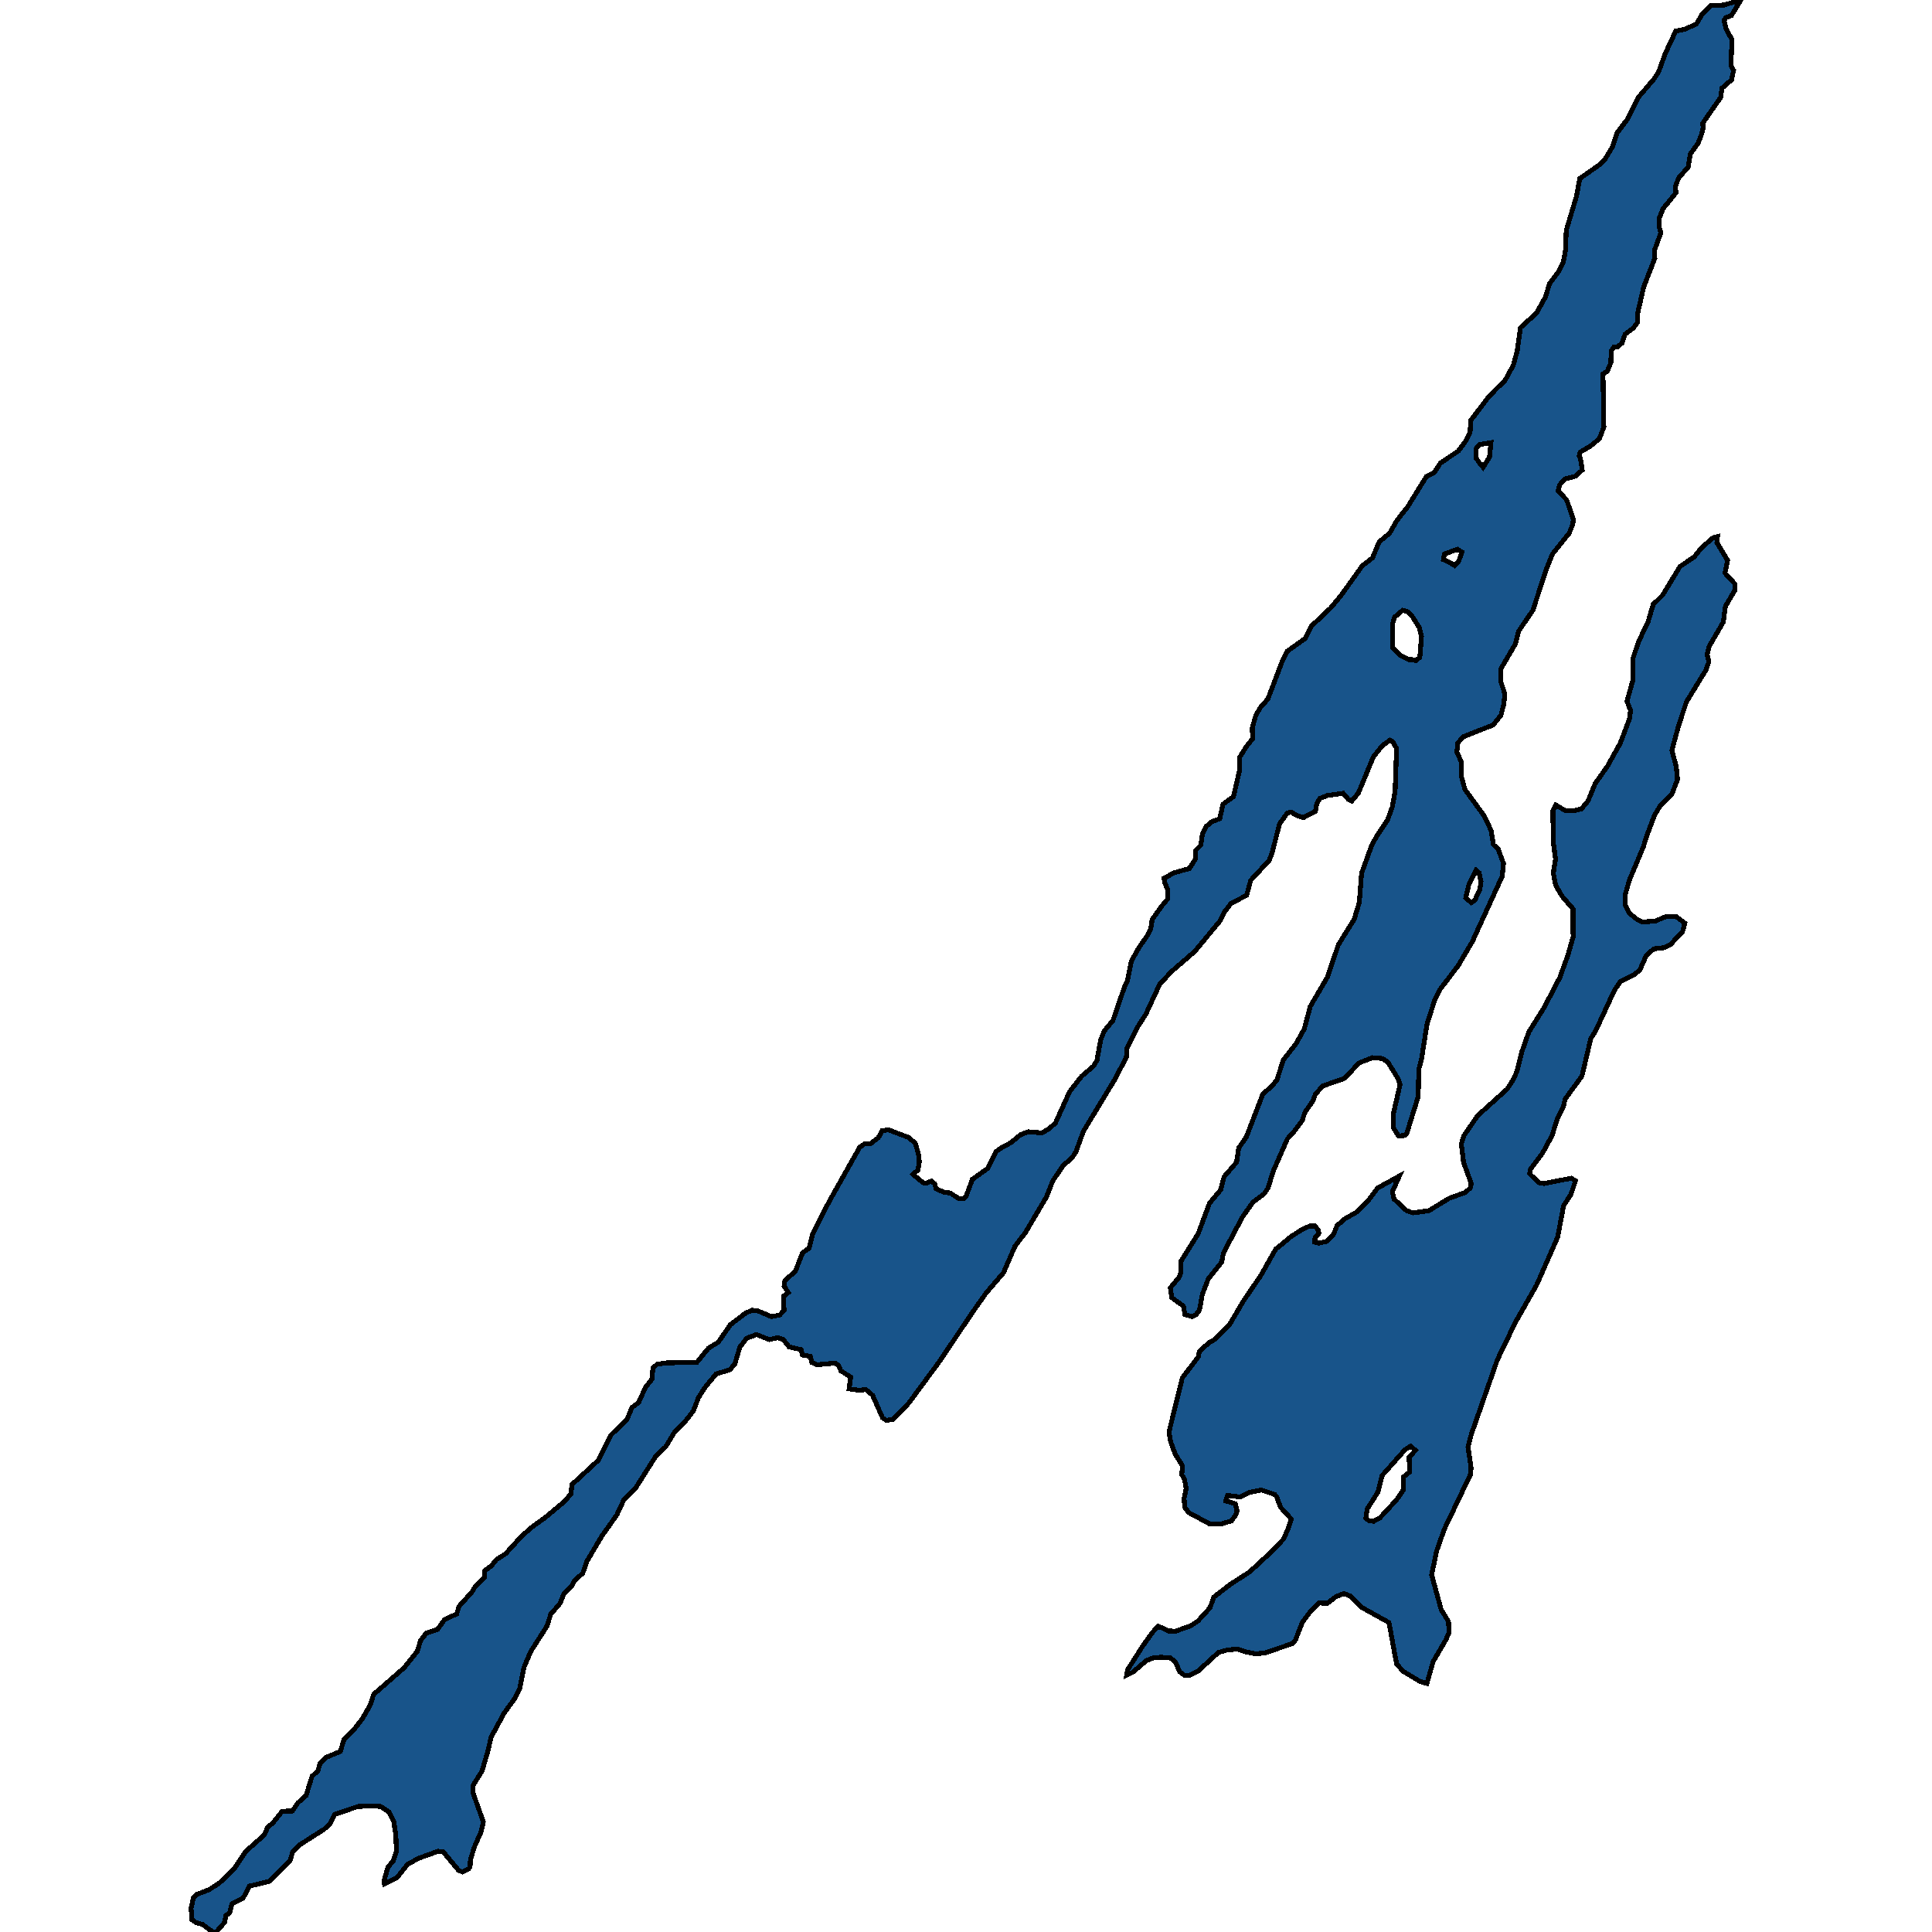 <svg xmlns="http://www.w3.org/2000/svg" width="400" height="400"><path style="stroke: black; fill: #18548a; shape-rendering: crispEdges; stroke-width: 1px;" d="M360.437,0L358.492,3.189L357.318,3.652L356.948,4.232L357.349,5.913L358.584,8.232L358.368,13.624L358.924,14.551L358.492,16.523L356.516,18.262L356.238,20.175L352.564,25.45L352.595,26.551L352.255,27.885L351.576,29.624L349.97,31.884L349.538,34.551L347.531,36.87L346.883,38.551L346.976,39.942L344.29,43.246L343.518,45.216L343.487,46.839L343.857,48.231L342.561,51.766L342.622,53.447L340.307,59.417L339.072,64.807L338.979,66.836L338.207,67.879L336.448,69.212L335.83,71.009L334.904,71.82L334.101,71.878L333.576,72.689L333.515,75.066L332.774,76.862L331.878,77.442L332.063,88.395L331.137,90.829L329.316,92.336L327.154,93.61L326.938,94.422L327.216,94.943L327.587,97.319L326.167,98.594L323.974,99.174L322.894,100.39L322.585,101.665L324.345,103.462L325.734,107.46L325.642,108.503L324.87,110.415L321.381,114.761L320.115,117.948L317.367,126.35L314.404,130.695L313.724,133.36L310.668,138.575L310.76,141.24L311.563,143.673L311.347,145.759L310.76,148.076L309.124,150.104L302.949,152.537L301.838,153.812L301.622,155.666L302.517,157.693L302.61,160.938L303.289,163.429L307.21,168.816L308.692,171.886L309.217,174.899L310.174,175.768L311.285,178.78L311.007,181.56L310.236,183.124L304.833,194.941L301.9,199.922L298.195,204.787L297.083,206.93L295.478,211.911L294.305,219.267L293.749,221.409L293.625,227.027L291.217,234.787L290.878,235.077L289.55,235.193L288.469,233.455L288.439,230.791L289.859,224.595L289.488,223.378L287.296,219.846L286.185,219.151L284.147,218.977L281.368,220.077L278.374,223.263L273.897,224.826L272.353,226.506L271.797,227.954L270.161,230.328L269.605,232.007L267.969,234.208L266.549,235.772L263.585,242.547L262.535,245.964L261.763,247.122L259.386,248.917L257.225,251.986L253.304,259.398L252.933,261.309L250.155,264.783L248.92,268.026L248.333,271.268L247.561,272.252L246.759,272.6L245.338,272.137L244.999,270.399L242.591,268.662L242.313,266.636L244.165,264.378L244.536,263.278L244.474,261.193L248.055,255.46L250.402,249.149L252.748,246.311L253.427,243.647L256.021,240.636L256.453,237.683L258.028,235.424L261.455,226.506L263.245,224.942L264.357,223.61L265.715,219.44L268.37,216.023L270.038,213.012L271.273,208.378L274.823,202.297L277.108,195.578L280.38,190.307L281.43,186.831L281.893,180.807L283.993,175.015L284.981,173.219L287.265,169.801L288.253,167.078L288.84,163.892L289.149,154.971L288.315,153.522L287.759,153.233L286.185,154.391L284.332,156.709L281.245,164.182L279.856,165.862L279.115,165.456L278.096,164.24L274.823,164.703L273.31,165.282L272.631,166.325L272.353,167.947L269.852,169.28L268.34,168.758L267.321,168.121L266.518,168.353L264.913,170.554L263.369,176.636L262.751,178.143L258.954,182.255L258.089,185.383L254.909,187.005L253.458,188.859L252.594,190.654L247.376,196.968L242.56,201.138L240.121,203.745L237.249,209.942L235.551,212.606L233.328,216.95L233.205,218.803L231.167,222.857L231.044,223.089L224.313,234.208L222.77,238.436L221.967,239.71L220.145,241.273L217.953,244.516L216.657,247.817L212.272,255.229L210.142,258.008L207.765,263.509L204.183,267.678L201.683,271.21L194.427,281.979L188.16,290.49L184.856,293.848L183.529,294.08L182.726,293.559L180.657,288.869L179.299,287.711L177.724,287.827L175.81,287.538L176.119,285.106L174.112,283.832L173.526,282.616L172.877,282.211L169.111,282.558L168.092,282.095L167.752,280.821L166.116,280.532L165.869,279.432L163.368,278.853L162.164,277.348L161.022,276.942L159.262,277.348L156.637,276.305L154.6,277.058L153.21,278.853L152.13,282.385L151.111,283.601L148.24,284.469L145.832,287.422L144.628,289.332L143.516,292.169L141.787,294.369L139.719,296.395L137.835,299.522L135.89,301.316L131.66,307.974L129.16,310.521L127.709,313.647L124.59,318.047L121.472,323.314L120.669,325.688L118.909,327.309L118.446,328.235L116.687,330.087L115.976,331.939L114.031,334.197L113.229,336.686L109.863,341.953L108.443,345.31L107.64,349.478L106.591,351.619L104.337,354.744L101.62,359.78L101.126,362.153L99.798,366.667L97.915,369.676L97.884,371.065L100.076,377.2L99.613,379.225L98.162,382.524L97.39,385.128L97.329,386.517L96.989,386.98L95.723,387.559L94.92,387.211L91.74,383.392L90.722,383.276L86.862,384.665L84.423,385.938L82.2,388.716L79.607,390.047L79.514,389.353L80.317,386.575L81.428,385.244L82.077,383.334L81.953,379.92L81.521,377.142L80.502,375.116L78.804,374.017L77.014,373.901L74.111,374.017L69.295,375.637L68.245,377.721L67.134,378.704L61.885,382.061L60.619,383.334L60.095,385.128L55.71,389.526L51.604,390.51L50.338,392.998L48.054,394.098L47.56,396.007L46.788,396.586L46.479,398.033L44.812,399.942L44.071,400L41.941,398.438L40.551,398.033L39.749,397.454L39.563,395.081L40.057,392.882L40.675,392.246L43.237,391.262L45.399,389.873L48.393,387.038L50.863,383.334L54.692,379.92L55.433,378.299L56.482,377.431L58.427,375.001L60.527,374.943L61.669,373.265L63.367,371.76L64.602,367.767L65.837,366.609L66.269,365.046L67.412,363.889L70.468,362.616L71.24,360.069L73.463,357.87L75.099,355.728L76.674,352.95L77.353,350.809L83.651,345.31L86.399,341.895L87.078,339.638L88.252,338.133L90.567,337.38L92.018,335.354L94.55,334.139L95.044,332.576L97.73,329.566L98.44,328.408L100.262,326.614L100.323,325.225L101.744,324.183L102.762,322.909L104.677,321.694L108.042,317.989L110.327,316.021L112.766,314.284L116.779,310.926L118.169,309.363L118.446,307.337L123.849,302.358L126.504,297.09L129.839,293.848L130.796,291.474L132.247,290.317L133.636,287.248L134.995,285.511L135.18,283.253L136.045,282.443L138.206,282.153L144.257,282.095L146.665,279.142L148.734,277.869L151.204,274.279L154.384,271.847L155.711,271.268L156.854,271.384L159.725,272.6L161.454,272.252L162.318,271.268L162.226,268.373L163.214,267.62L162.349,266.288L162.504,265.13L164.696,263.162L166.147,259.398L167.505,258.414L168.246,255.46L171.704,248.685L178.002,237.509L179.114,236.756L180.287,236.756L181.862,235.54L182.633,234.092L183.961,233.919L188.067,235.482L189.518,236.698L190.259,239.362L190.321,240.636L190.043,242.258L189.024,243.126L191.093,244.864L191.71,244.979L192.822,244.516L193.532,245.095L193.779,246.08L195.384,246.832L196.743,247.006L198.533,248.164L199.583,248.164L200.015,247.701L201.312,244.169L204.554,241.852L206.283,238.378L207.518,237.509L209.185,236.64L211.346,234.903L212.89,234.324L215.699,234.556L217.12,233.745L218.509,232.529L221.442,226.042L223.912,222.857L226.536,220.599L227.123,219.44L227.895,215.27L228.636,213.417L230.426,211.274L232.834,204.266L233.421,203.05L234.224,198.995L235.829,196.157L237.651,193.551L238.268,192.218L238.546,190.365L240.584,187.527L241.788,186.078L241.726,184.051L241.078,182.661L241.047,181.792L243.116,180.691L246.234,179.822L247.469,177.911L247.592,175.999L248.58,175.015L248.982,172.582L249.692,171.133L250.958,170.091L252.532,169.511L253.211,166.499L255.372,164.935L256.669,159.373L256.607,156.882L257.966,154.681L259.355,152.943L259.263,150.684L260.034,148.019L260.93,146.512L262.504,144.716L265.561,136.663L266.549,134.809L270.192,132.202L271.55,129.594L275.471,125.886L277.571,123.395L282.048,117.137L284.147,115.514L285.567,112.154L287.698,110.415L289.179,107.808L291.495,104.852L295.323,98.652L296.898,97.899L298.226,95.87L301.93,93.379L303.567,91.177L304.369,89.496L304.493,87.062L308.136,82.252L309.803,80.513L311.594,78.775L313.323,75.587L314.126,72.631L314.805,67.821L318.078,64.865L319.961,61.504L320.825,58.722L322.647,56.287L323.666,54.317L324.098,51.882L324.283,47.651L326.414,40.579L327.062,36.985L331.014,34.203L332.28,32.986L333.792,30.493L334.78,27.537L336.972,24.638L339.134,20.233L342.437,16.349L343.394,14.899L344.753,11.131L346.945,6.435L348.705,6.087L351.205,4.986L352.471,2.841L354.231,1.16L356.917,1.044ZM298.843,115.862L299.893,116.326L301.159,117.079L301.961,116.326L302.671,114.298L301.745,113.718L299.059,114.703ZM305.574,92.915L305.604,94.827L306.438,96.044L307.056,96.74L308.383,94.654L308.692,91.64L306.284,92.046ZM303.474,185.847L303.937,186.31L304.616,186.889L305.327,186.426L306.407,184.109L306.623,182.545L306.222,180.691L305.604,180.17L304.122,183.124ZM288.346,134.172L290.044,135.736L291.835,136.605L292.267,136.547L293.131,136.779L293.965,136.084L294.305,131.796L293.841,129.942L292.36,127.566L291.402,126.639L290.414,126.35L288.716,127.798L288.284,129.305ZM355.589,111.111L355.466,112.327L357.689,116.036L357.133,118.643L359.202,120.903L359.233,122.12L357.226,125.539L356.794,128.783L353.83,133.882L353.459,135.504L353.799,137.011L353.181,138.749L349.168,145.296L347.5,150.336L346.142,155.376L347.037,158.62L347.315,161.401L346.111,164.471L343.734,166.847L342.561,168.758L340.924,173.103L340.245,175.304L337.312,182.313L336.54,185.036L336.54,187.469L337.281,189.033L338.948,190.365L340.06,190.886L342.653,190.712L344.907,189.786L347.037,189.786L348.828,191.118L348.365,192.855L345.833,195.578L344.475,196.215L342.406,196.447L340.863,197.779L339.504,200.849L338.176,201.891L335.521,203.165L334.256,205.019L330.365,213.417L329.347,215.039L327.525,222.799L324.036,227.548L323.697,229.112L322.462,231.544L321.319,235.135L319.374,238.725L316.843,242.084L316.688,243.01L318.602,244.864L319.683,245.037L325.302,243.937L326.197,244.458L325.24,247.296L323.727,249.612L322.493,256.155L318.139,266.057L313.786,273.7L309.989,281.574L308.908,284.701L304.616,296.974L303.937,299.58L304.586,303.979L304.4,305.369L299.059,316.542L297.454,321.057L296.404,326.035L298.38,333.271L299.893,335.702L300.016,337.959L299.368,339.464L296.713,344.037L295.416,348.551L294.027,348.146L290.476,346.005L289.149,344.5L287.574,335.933L281.955,332.808L279.516,330.434L278.25,329.913L276.521,330.608L274.854,331.939L273.094,331.881L271.211,333.792L269.636,335.875L268.216,339.522L267.599,340.274L262.01,342.185L260.065,342.416L258.182,342.069L256.237,341.432L254.107,341.606L252.254,342.127L248.086,345.947L246.172,346.931L245.246,346.873L244.227,346.12L243.393,344.153L242.344,343.284L240.399,343.111L238.855,343.226L237.342,343.805L234.502,346.236L233.267,346.815L233.452,345.715L236.508,340.911L238.608,337.959L239.812,336.686L241.942,337.67L243.393,337.728L246.604,336.57L248.055,335.586L250.525,332.865L251.297,330.666L254.755,328.003L258.707,325.456L262.967,321.52L265.715,318.683L266.703,316.484L267.352,314.516L265.098,312.026L264.326,309.884L263.925,309.421L261.177,308.495L258.553,309.016L256.762,309.942L254.138,309.595L253.798,310.753L255.774,311.332L256.144,312.895L255.712,313.821L255.002,314.863L252.748,315.558L250.433,315.5L246.141,313.184L245.277,312.084L245.153,310.232L245.585,308.148L245.246,306.353L244.659,305.253L244.844,303.516L243.301,301.027L242.344,298.422L242.035,296.453L244.783,285.28L248.086,280.937L248.302,279.779L250.464,277.869L251.451,277.348L254.539,274.279L257.472,269.299L260.992,264.146L264.11,258.645L267.352,255.982L269.42,254.65L271.149,253.839L272.261,253.839L272.971,254.708L273.063,255.345L272.261,256.271L272.23,257.198L273.032,257.371L274.669,257.024L276.089,255.576L276.83,253.723L278.466,252.334L280.874,250.944L283.128,248.743L285.228,245.964L289.735,243.474L288.284,246.717L288.593,248.222L291.217,250.654L292.545,251.118L295.848,250.654L300.016,248.106L303.351,246.89L304.4,245.964L304.616,245.095L303.011,240.636L302.548,236.872L303.042,235.193L305.944,230.965L312.057,225.463L313.385,223.378L314.126,221.641L315.021,217.934L316.534,213.649L319.683,208.61L322.956,202.355L324.623,197.721L325.703,193.956L325.673,188.164L323.45,185.615L322.06,183.24L321.597,180.749L322.06,177.911L321.597,174.377L321.505,167.947L322.122,166.673L324.16,167.889L325.611,167.889L327.401,167.484L328.791,165.804L330.242,162.27L332.774,158.678L335.46,153.87L337.343,148.888L337.59,147.092L336.849,145.18L338.053,140.892L338.115,136.199L339.319,132.665L341.14,128.957L342.283,125.133L344.228,123.221L347.809,117.311L350.773,115.283L352.379,113.313L354.663,111.342ZM282.789,314.342L283.375,314.805L284.363,314.979L285.722,314.226L289.149,310.521L290.538,308.495L290.507,305.832L291.866,304.732L291.742,301.722L293.039,300.274L292.082,299.406L290.878,300.159L286.154,305.485L285.289,308.9L283.066,312.431Z"></path></svg>